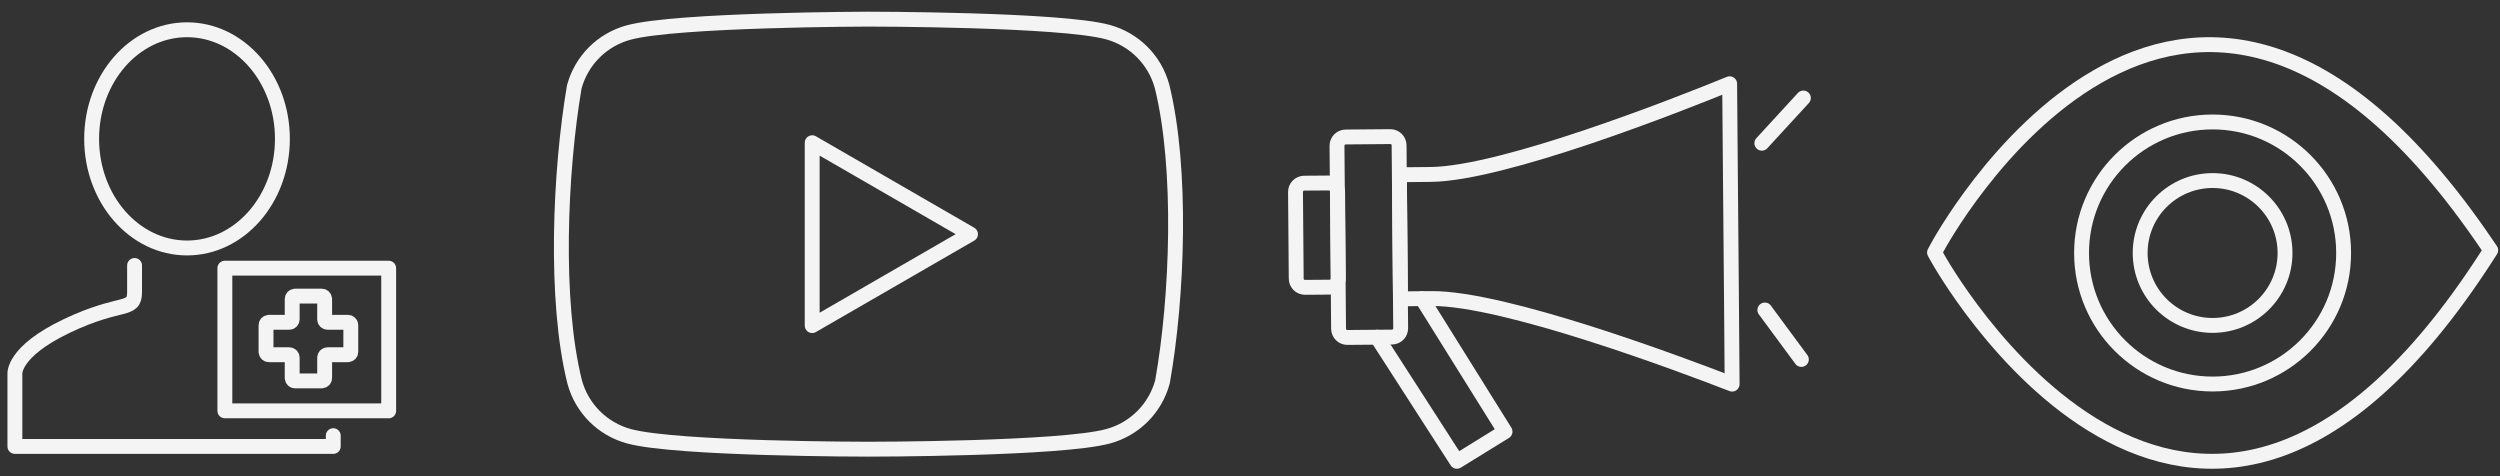 <svg width="168" height="32" viewBox="0 0 168 32" fill="none" xmlns="http://www.w3.org/2000/svg">
<rect x="0" y="0" width="168" height="32" fill="#333333" stroke="none"/>
<path d="M9.043 17.84C9.043 17.84 9.043 18.235 9.043 19.618C9.043 21.001 8.171 20.153 4.496 21.901C0.822 23.648 1.001 25.142 1.001 25.142V30H16.176H22.395V29.277" stroke="#F4F4F4" stroke-miterlimit="10" stroke-linecap="round" stroke-linejoin="round"/>
<path d="M12.568 16.664C16.108 16.664 18.978 13.381 18.978 9.332C18.978 5.283 16.108 2 12.568 2C9.028 2 6.158 5.283 6.158 9.332C6.158 13.381 9.028 16.664 12.568 16.664Z" stroke="#F4F4F4" stroke-miterlimit="10" stroke-linecap="round" stroke-linejoin="round"/>
<path d="M26.119 18.022H15.111V27.609H26.119V18.022Z" stroke="#F4F4F4" stroke-miterlimit="10" stroke-linecap="round" stroke-linejoin="round"/>
<path d="M23.375 21.658H22.015C21.904 21.658 21.816 21.569 21.816 21.459V20.098C21.816 19.988 21.727 19.899 21.617 19.899H19.834C19.723 19.899 19.635 19.988 19.635 20.098V21.459C19.635 21.569 19.547 21.658 19.436 21.658H18.075C17.965 21.658 17.877 21.746 17.877 21.856V23.64C17.877 23.75 17.965 23.838 18.075 23.838H19.436C19.547 23.838 19.635 23.927 19.635 24.037V25.398C19.635 25.509 19.723 25.597 19.834 25.597H21.617C21.727 25.597 21.816 25.509 21.816 25.398V24.037C21.816 23.927 21.904 23.838 22.015 23.838H23.375C23.486 23.838 23.574 23.75 23.574 23.64V21.856C23.577 21.746 23.486 21.658 23.375 21.658Z" stroke="#F4F4F4" stroke-miterlimit="10" stroke-linecap="round" stroke-linejoin="round"/>
<path d="M116.399 25.813C112.912 24.461 101.073 20.021 96.195 20.063L95.564 20.069L94.112 20.082L94.041 11.743L96.128 11.723C101.006 11.682 112.767 7.042 116.232 5.629L116.283 11.794L116.351 19.647L116.399 25.813Z" stroke="#F4F4F4" stroke-miterlimit="10" stroke-linecap="round" stroke-linejoin="round"/>
<path d="M93.542 22.651L90.545 22.677C90.219 22.68 89.956 22.419 89.952 22.094L89.846 9.798C89.843 9.473 90.104 9.209 90.429 9.206L93.426 9.18C93.752 9.177 94.016 9.437 94.019 9.763L94.125 22.059C94.128 22.384 93.868 22.648 93.542 22.651Z" stroke="#F4F4F4" stroke-miterlimit="10" stroke-linecap="round" stroke-linejoin="round"/>
<path d="M89.353 19.296L87.698 19.309C87.373 19.312 87.109 19.052 87.106 18.726L87.058 12.902C87.055 12.577 87.315 12.313 87.641 12.309L89.296 12.297C89.621 12.293 89.885 12.554 89.888 12.879L89.936 18.704C89.939 19.029 89.679 19.296 89.353 19.296Z" stroke="#F4F4F4" stroke-miterlimit="10" stroke-linecap="round" stroke-linejoin="round"/>
<path d="M92.534 22.661L97.905 31L101.138 29.004L95.561 20.069" stroke="#F4F4F4" stroke-miterlimit="10" stroke-linecap="round" stroke-linejoin="round"/>
<path d="M118.395 9.624L121.187 6.585" stroke="#F4F4F4" stroke-miterlimit="10" stroke-linecap="round" stroke-linejoin="round"/>
<path d="M121.052 24.155L118.598 20.832" stroke="#F4F4F4" stroke-miterlimit="10" stroke-linecap="round" stroke-linejoin="round"/>
<path d="M167.125 17.204C147.21 48.14 130.239 17.395 130.191 17.309L130 16.968L130.188 16.621C130.236 16.534 146.573 -13.857 167.116 16.433L167.376 16.812L167.125 17.204Z" stroke="#F4F4F4" stroke-miterlimit="10" stroke-linecap="round" stroke-linejoin="round"/>
<path d="M148.687 25.806C153.549 25.806 157.492 21.864 157.492 17.001C157.492 12.138 153.549 8.196 148.687 8.196C143.824 8.196 139.881 12.138 139.881 17.001C139.881 21.864 143.824 25.806 148.687 25.806Z" stroke="#F4F4F4" stroke-miterlimit="10" stroke-linecap="round" stroke-linejoin="round"/>
<path d="M148.687 21.868C151.375 21.868 153.554 19.689 153.554 17.001C153.554 14.313 151.375 12.133 148.687 12.133C145.998 12.133 143.819 14.313 143.819 17.001C143.819 19.689 145.998 21.868 148.687 21.868Z" stroke="#F4F4F4" stroke-miterlimit="10" stroke-linecap="round" stroke-linejoin="round"/>
<path d="M78.09 5.807C77.606 4.021 76.218 2.637 74.436 2.154C71.235 1.286 58.341 1.286 58.341 1.286C58.341 1.286 45.45 1.313 42.245 2.185C40.459 2.669 39.075 4.057 38.591 5.839C37.624 11.531 37.248 20.203 38.618 25.665C39.102 27.451 40.49 28.834 42.272 29.318C45.473 30.186 58.368 30.186 58.368 30.186C58.368 30.186 71.258 30.186 74.464 29.318C76.249 28.834 77.633 27.446 78.117 25.665C79.139 19.954 79.451 11.291 78.09 5.807Z" stroke="#F4F4F4" stroke-miterlimit="10" stroke-linecap="round" stroke-linejoin="round"/>
<path d="M65.218 15.736L54.579 9.591V21.88L65.218 15.736Z" stroke="#F4F4F4" stroke-miterlimit="10" stroke-linecap="round" stroke-linejoin="round"/>
</svg>
